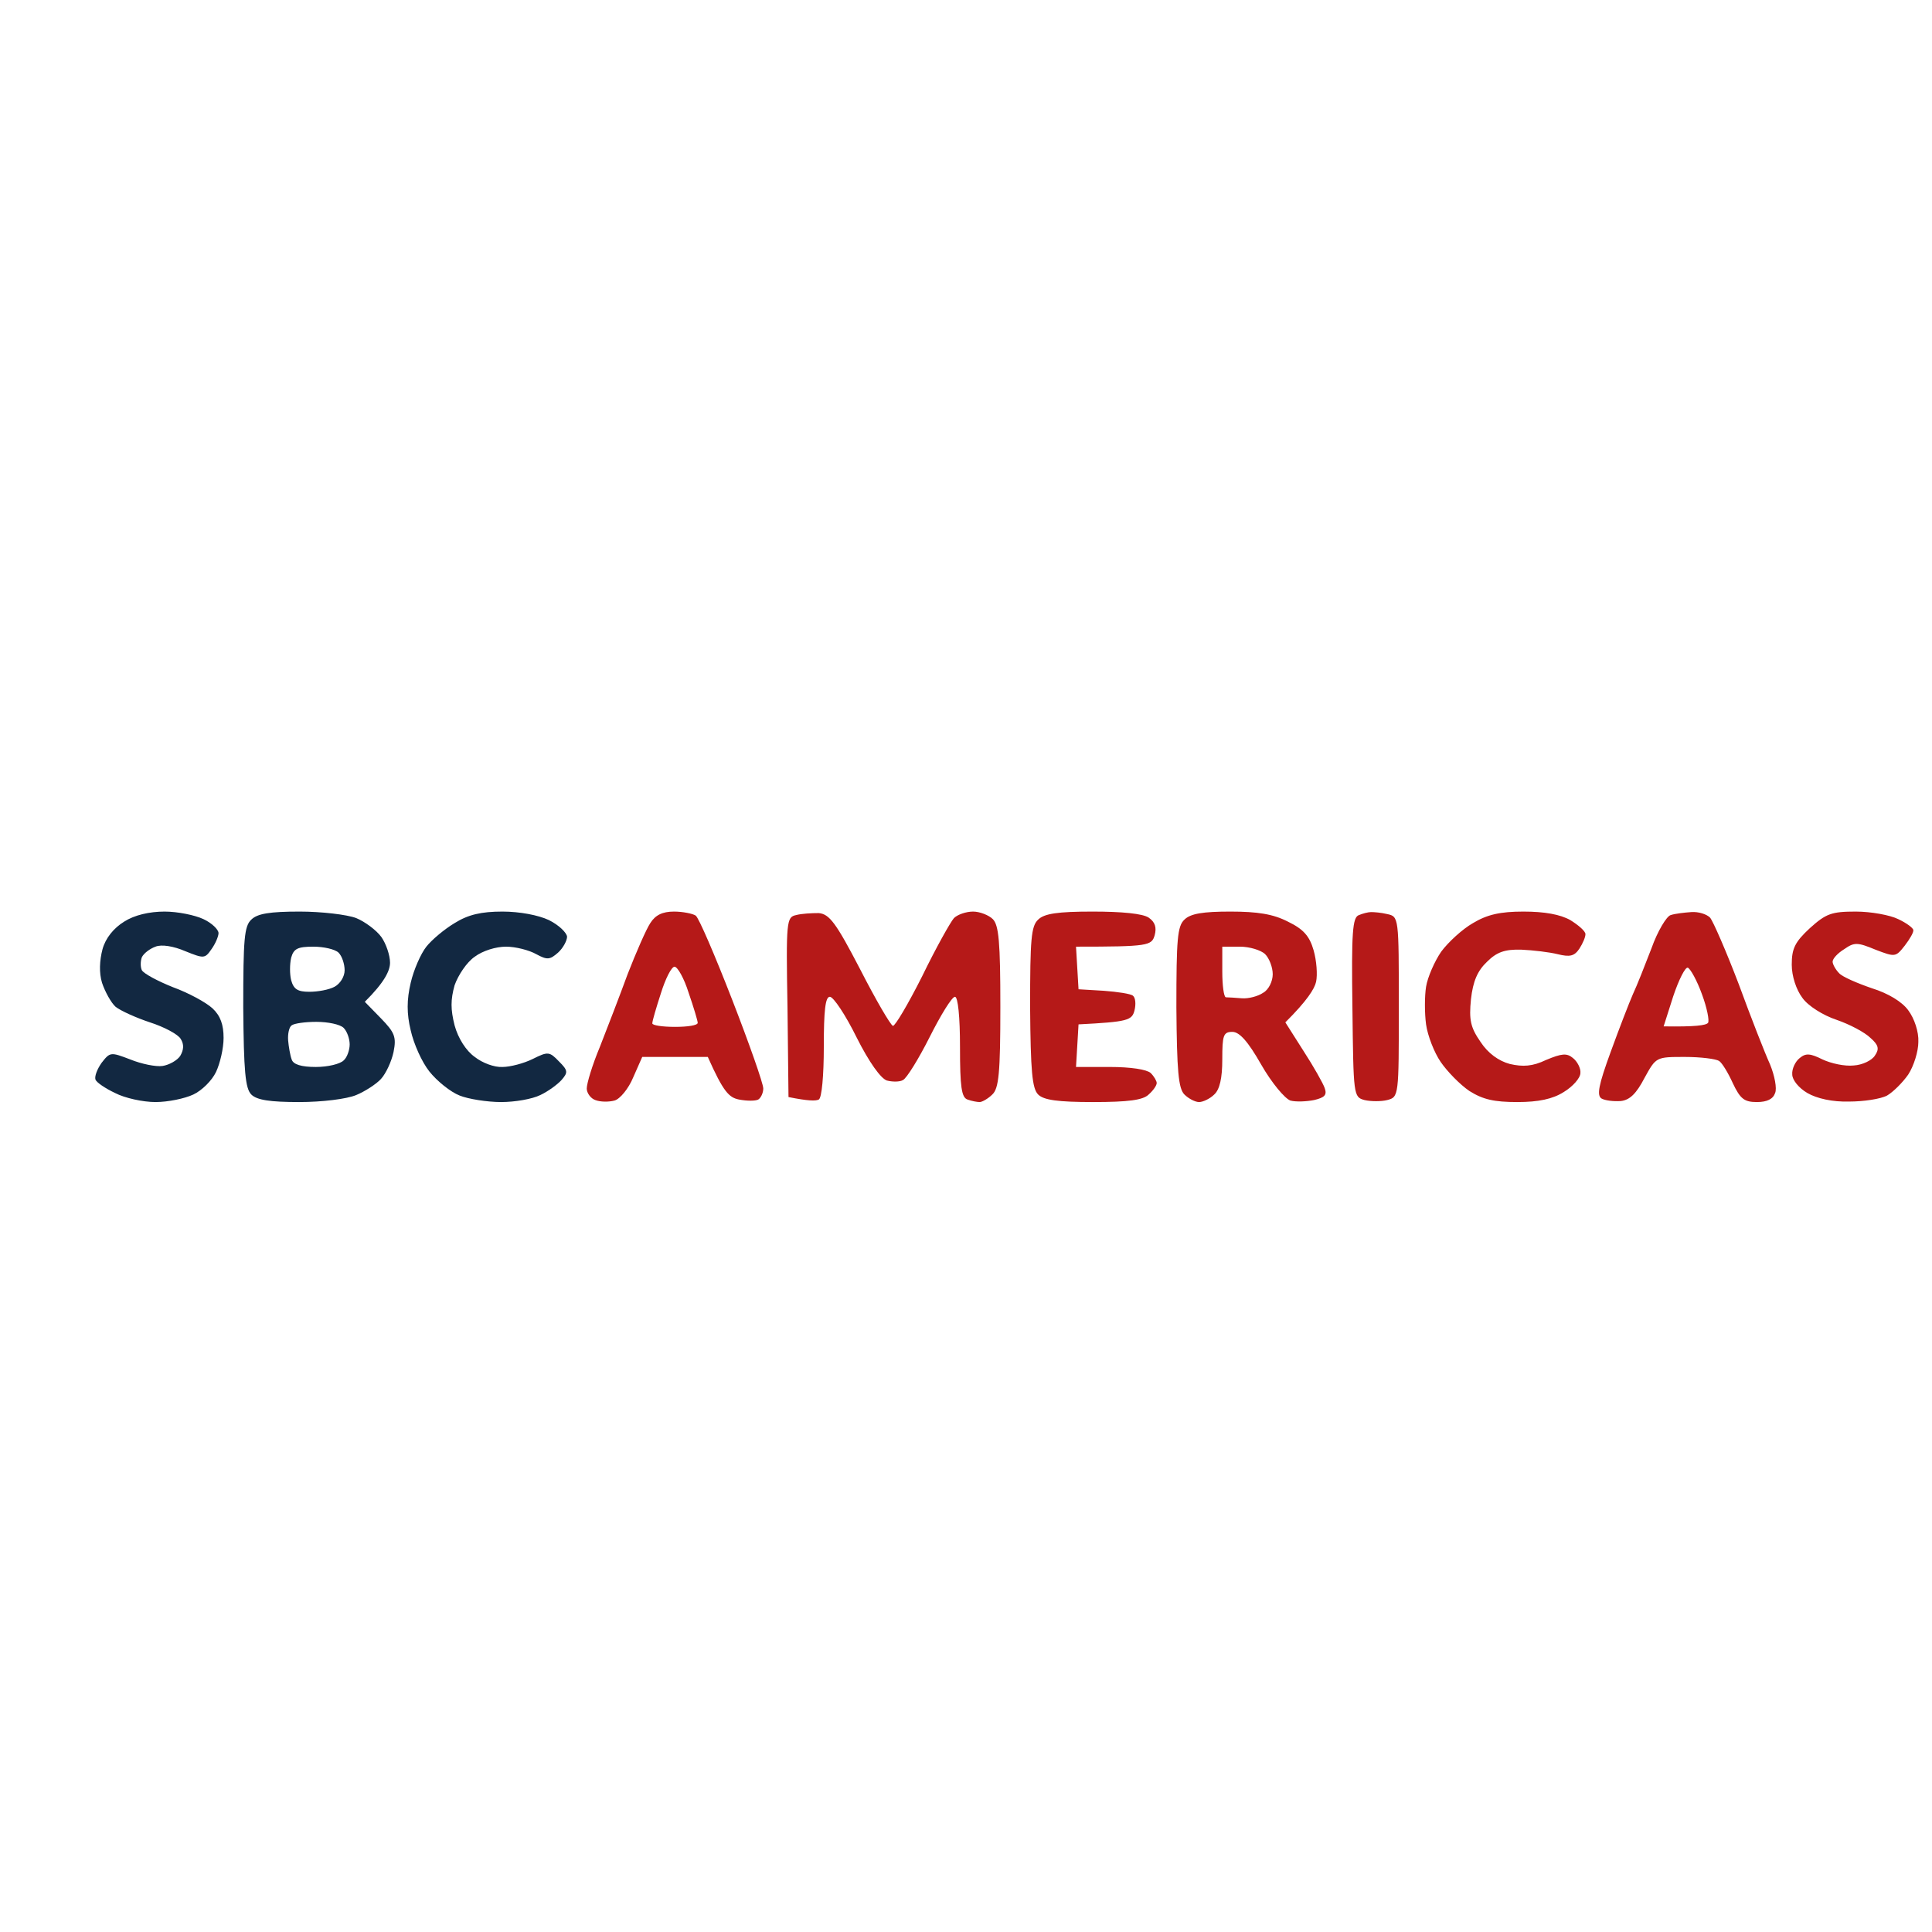 <svg width="142" height="142" viewBox="0 0 142 142" fill="none" xmlns="http://www.w3.org/2000/svg">
<path fill-rule="evenodd" clip-rule="evenodd" d="M12.095 67C13.059 67 14.32 67.258 14.95 67.553C15.58 67.847 16.062 68.326 16.062 68.584C16.062 68.805 15.839 69.358 15.543 69.763C15.061 70.463 14.987 70.463 13.615 69.91C12.762 69.542 11.873 69.395 11.428 69.579C11.02 69.726 10.575 70.058 10.427 70.353C10.316 70.647 10.316 71.09 10.427 71.311C10.575 71.568 11.613 72.121 12.725 72.563C13.838 72.968 15.135 73.668 15.617 74.111C16.21 74.663 16.433 75.326 16.433 76.284C16.433 77.058 16.173 78.163 15.877 78.79C15.58 79.416 14.839 80.153 14.208 80.447C13.578 80.742 12.355 81 11.428 81C10.501 81 9.166 80.705 8.462 80.337C7.758 80.005 7.09 79.563 7.016 79.342C6.942 79.121 7.127 78.605 7.461 78.126C8.091 77.316 8.128 77.316 9.574 77.868C10.39 78.2 11.465 78.421 11.947 78.347C12.429 78.274 13.022 77.942 13.245 77.611C13.504 77.168 13.541 76.763 13.281 76.358C13.096 76.026 12.058 75.474 11.02 75.142C10.019 74.811 8.87 74.295 8.499 74C8.165 73.705 7.721 72.895 7.498 72.232C7.276 71.495 7.313 70.611 7.535 69.763C7.758 68.953 8.351 68.216 9.129 67.737C9.871 67.258 10.983 67 12.095 67V67ZM22.031 67C23.625 67 25.515 67.221 26.183 67.479C26.813 67.737 27.666 68.363 28.037 68.879C28.37 69.358 28.667 70.205 28.667 70.758C28.667 71.347 28.259 72.195 26.813 73.632L27.999 74.847C29 75.879 29.149 76.21 28.926 77.316C28.778 78.016 28.37 78.9 27.999 79.305C27.666 79.674 26.813 80.226 26.183 80.484C25.479 80.779 23.662 81 21.994 81C19.843 81 18.88 80.853 18.472 80.447C18.027 80.005 17.916 78.716 17.878 74.037C17.878 69.026 17.953 68.068 18.472 67.59C18.917 67.147 19.843 67 22.031 67V67ZM21.401 72.047C21.586 72.71 21.882 72.895 22.735 72.895C23.365 72.895 24.181 72.747 24.589 72.526C24.997 72.305 25.33 71.79 25.33 71.311C25.33 70.868 25.145 70.279 24.885 70.021C24.626 69.763 23.773 69.579 23.032 69.579C21.882 69.579 21.586 69.726 21.401 70.389C21.289 70.868 21.289 71.605 21.401 72.047V72.047ZM21.178 76.468C21.215 76.91 21.326 77.574 21.438 77.868C21.549 78.237 22.142 78.421 23.217 78.421C24.107 78.421 24.997 78.2 25.256 77.942C25.515 77.721 25.701 77.168 25.701 76.763C25.701 76.358 25.515 75.805 25.256 75.547C24.997 75.29 24.107 75.105 23.254 75.105C22.439 75.105 21.623 75.216 21.438 75.363C21.252 75.474 21.141 75.99 21.178 76.468V76.468ZM36.934 67C38.194 67 39.566 67.258 40.345 67.626C41.086 67.995 41.642 68.547 41.679 68.842C41.679 69.137 41.383 69.689 41.012 70.021C40.419 70.537 40.233 70.574 39.418 70.132C38.899 69.837 37.898 69.579 37.194 69.579C36.452 69.579 35.488 69.874 34.895 70.316C34.302 70.721 33.672 71.679 33.412 72.416C33.115 73.484 33.115 74.184 33.412 75.363C33.672 76.321 34.265 77.242 34.895 77.684C35.451 78.126 36.341 78.458 36.934 78.421C37.49 78.421 38.491 78.163 39.158 77.832C40.27 77.279 40.382 77.279 41.086 78.016C41.753 78.679 41.753 78.826 41.272 79.379C40.975 79.71 40.27 80.226 39.714 80.484C39.121 80.779 37.861 81 36.823 81C35.822 81 34.413 80.779 33.783 80.521C33.115 80.263 32.114 79.453 31.558 78.753C31.002 78.053 30.409 76.726 30.187 75.732C29.89 74.516 29.89 73.484 30.187 72.232C30.409 71.274 30.928 70.095 31.336 69.579C31.744 69.063 32.671 68.29 33.412 67.847C34.413 67.221 35.377 67 36.934 67V67Z" fill="#122841"/>
<path fill-rule="evenodd" clip-rule="evenodd" d="M49.539 67C50.169 67 50.91 67.147 51.133 67.295C51.355 67.442 52.541 70.205 53.802 73.447C55.062 76.689 56.1 79.637 56.1 80.005C56.1 80.337 55.915 80.705 55.73 80.816C55.507 80.926 54.914 80.926 54.321 80.816C53.58 80.668 53.172 80.263 52.023 77.684H47.203L46.536 79.195C46.202 80.005 45.572 80.779 45.164 80.889C44.756 81 44.126 81 43.755 80.853C43.422 80.742 43.125 80.337 43.125 80.005C43.125 79.637 43.533 78.274 44.089 76.947C44.608 75.621 45.535 73.226 46.128 71.605C46.758 69.984 47.5 68.29 47.796 67.847C48.167 67.258 48.686 67 49.539 67V67ZM47.944 75.216C47.944 75.363 48.686 75.474 49.613 75.474C50.54 75.474 51.281 75.363 51.281 75.179C51.281 75.032 50.984 74.037 50.614 72.968C50.28 71.9 49.798 71.053 49.576 71.053C49.353 71.053 48.908 71.937 48.575 73.005C48.241 74.037 47.944 75.032 47.944 75.216ZM60.178 67.111C60.957 67.184 61.439 67.811 63.218 71.237C64.368 73.484 65.443 75.326 65.628 75.4C65.776 75.437 66.74 73.816 67.778 71.753C68.779 69.689 69.855 67.774 70.114 67.479C70.374 67.221 71.004 67 71.523 67C72.005 67 72.672 67.258 72.969 67.553C73.413 67.995 73.525 69.247 73.525 74C73.525 78.863 73.413 80.005 72.931 80.447C72.635 80.742 72.19 81 72.005 81C71.819 81 71.412 80.926 71.115 80.816C70.67 80.668 70.559 79.895 70.559 76.947C70.559 74.737 70.411 73.263 70.188 73.263C69.966 73.263 69.15 74.59 68.335 76.21C67.519 77.832 66.629 79.268 66.37 79.379C66.147 79.526 65.591 79.526 65.183 79.416C64.738 79.268 63.886 78.09 62.959 76.247C62.143 74.59 61.254 73.263 60.994 73.263C60.66 73.263 60.549 74.258 60.549 76.947C60.549 79.047 60.401 80.705 60.178 80.816C59.956 80.926 59.4 80.926 57.954 80.632L57.88 74.037C57.769 67.7 57.806 67.405 58.51 67.258C58.918 67.147 59.66 67.111 60.178 67.111V67.111ZM80.309 67C82.459 67 83.979 67.147 84.424 67.442C84.906 67.774 85.017 68.179 84.869 68.732C84.647 69.505 84.424 69.579 79.086 69.579L79.271 72.71L81.125 72.821C82.126 72.895 83.126 73.042 83.275 73.189C83.46 73.337 83.497 73.816 83.386 74.258C83.201 74.995 82.904 75.105 79.271 75.29L79.086 78.421H81.57C83.126 78.421 84.276 78.605 84.572 78.863C84.832 79.121 85.017 79.453 85.017 79.6C85.017 79.784 84.758 80.153 84.424 80.447C84.016 80.853 82.941 81 80.346 81C77.751 81 76.713 80.853 76.305 80.447C75.86 80.005 75.749 78.716 75.712 74.037C75.712 69.026 75.786 68.068 76.305 67.59C76.75 67.147 77.751 67 80.309 67V67ZM90.43 67C92.432 67 93.581 67.184 94.656 67.737C95.805 68.29 96.25 68.805 96.547 69.837C96.769 70.611 96.843 71.642 96.732 72.158C96.621 72.674 96.065 73.558 94.471 75.142L95.805 77.242C96.547 78.384 97.251 79.637 97.362 79.968C97.548 80.484 97.362 80.668 96.584 80.853C96.028 80.963 95.249 81 94.841 80.889C94.434 80.742 93.47 79.6 92.691 78.237C91.727 76.542 91.097 75.842 90.578 75.842C89.911 75.842 89.837 76.1 89.837 77.868C89.837 79.232 89.651 80.079 89.243 80.447C88.947 80.742 88.428 81 88.131 81C87.835 81 87.353 80.742 87.056 80.447C86.611 80.005 86.5 78.716 86.463 74.037C86.463 69.026 86.537 68.068 87.056 67.59C87.501 67.147 88.428 67 90.43 67ZM89.837 71.421C89.837 72.416 89.948 73.263 90.096 73.3C90.281 73.3 90.801 73.337 91.282 73.374C91.764 73.41 92.469 73.226 92.84 72.968C93.247 72.747 93.544 72.121 93.544 71.605C93.544 71.09 93.284 70.426 92.988 70.132C92.691 69.837 91.839 69.579 91.134 69.579H89.837V71.421ZM100.773 67.037C100.996 67.037 101.515 67.074 101.959 67.184C102.812 67.368 102.812 67.405 102.812 74C102.812 80.558 102.812 80.632 101.959 80.853C101.515 80.963 100.773 80.963 100.291 80.853C99.476 80.632 99.476 80.521 99.401 74.037C99.327 68.547 99.401 67.405 99.883 67.258C100.143 67.147 100.551 67.037 100.773 67.037ZM111.969 67C113.526 67 114.675 67.209 115.417 67.626C116.01 67.995 116.529 68.437 116.529 68.658C116.529 68.879 116.344 69.321 116.084 69.726C115.713 70.279 115.38 70.353 114.49 70.132C113.897 69.984 112.673 69.837 111.821 69.8C110.597 69.763 110.004 69.984 109.3 70.684C108.595 71.347 108.262 72.121 108.114 73.447C107.965 74.958 108.076 75.51 108.818 76.579C109.374 77.426 110.153 77.979 110.968 78.2C111.932 78.421 112.636 78.384 113.637 77.905C114.787 77.426 115.157 77.389 115.602 77.758C115.936 78.016 116.195 78.532 116.158 78.863C116.158 79.232 115.602 79.858 114.935 80.263C114.119 80.779 113.081 81 111.524 81C109.819 81 109.003 80.816 108.002 80.189C107.298 79.71 106.371 78.753 105.889 78.053C105.407 77.353 104.925 76.1 104.814 75.29C104.703 74.479 104.703 73.226 104.814 72.526C104.925 71.826 105.444 70.647 105.926 69.947C106.445 69.247 107.483 68.29 108.262 67.847C109.3 67.221 110.264 67 111.969 67V67ZM124.314 67.037C124.833 67 125.427 67.184 125.686 67.442C125.908 67.7 126.872 69.91 127.799 72.342C128.689 74.774 129.727 77.426 130.098 78.237C130.431 79.047 130.617 80.005 130.468 80.337C130.32 80.779 129.875 81 129.134 81C128.207 81 127.91 80.779 127.354 79.6C127.021 78.863 126.576 78.126 126.353 77.979C126.131 77.832 125.019 77.684 123.832 77.684C121.719 77.684 121.719 77.684 120.867 79.232C120.273 80.374 119.791 80.853 119.124 80.926C118.605 80.963 117.975 80.889 117.715 80.742C117.345 80.521 117.493 79.747 118.383 77.316C119.013 75.584 119.754 73.668 120.014 73.079C120.31 72.453 120.904 70.942 121.386 69.689C121.83 68.437 122.498 67.332 122.794 67.258C123.128 67.147 123.795 67.074 124.314 67.037V67.037ZM122.275 75.437C124.611 75.474 125.389 75.363 125.538 75.179C125.649 75.032 125.464 74.074 125.093 73.079C124.722 72.047 124.24 71.2 124.055 71.126C123.869 71.053 123.388 72.01 122.98 73.226L122.275 75.437ZM136.4 67C137.512 67 138.921 67.258 139.514 67.553C140.144 67.847 140.626 68.216 140.626 68.363C140.663 68.51 140.367 69.026 139.996 69.505C139.329 70.353 139.292 70.353 137.846 69.8C136.511 69.247 136.289 69.247 135.547 69.763C135.065 70.058 134.695 70.463 134.695 70.684C134.695 70.868 134.917 71.274 135.177 71.532C135.399 71.79 136.511 72.268 137.586 72.637C138.773 73.005 139.811 73.632 140.256 74.258C140.701 74.847 141.034 75.842 140.997 76.579C140.997 77.279 140.663 78.347 140.256 78.974C139.848 79.563 139.143 80.263 138.699 80.521C138.217 80.779 136.956 80.963 135.918 80.963C134.695 81 133.545 80.742 132.841 80.337C132.211 79.968 131.729 79.379 131.729 78.974C131.692 78.568 131.951 78.016 132.285 77.758C132.73 77.389 133.064 77.426 133.953 77.868C134.583 78.163 135.584 78.384 136.252 78.311C136.882 78.274 137.586 77.942 137.809 77.574C138.142 77.095 138.068 76.8 137.475 76.284C137.067 75.879 135.955 75.29 134.991 74.958C133.99 74.626 132.878 73.926 132.47 73.337C132.025 72.747 131.692 71.753 131.692 70.905C131.692 69.726 131.914 69.247 133.026 68.216C134.213 67.147 134.621 67 136.4 67Z" fill="#B51918"/>
</svg>
